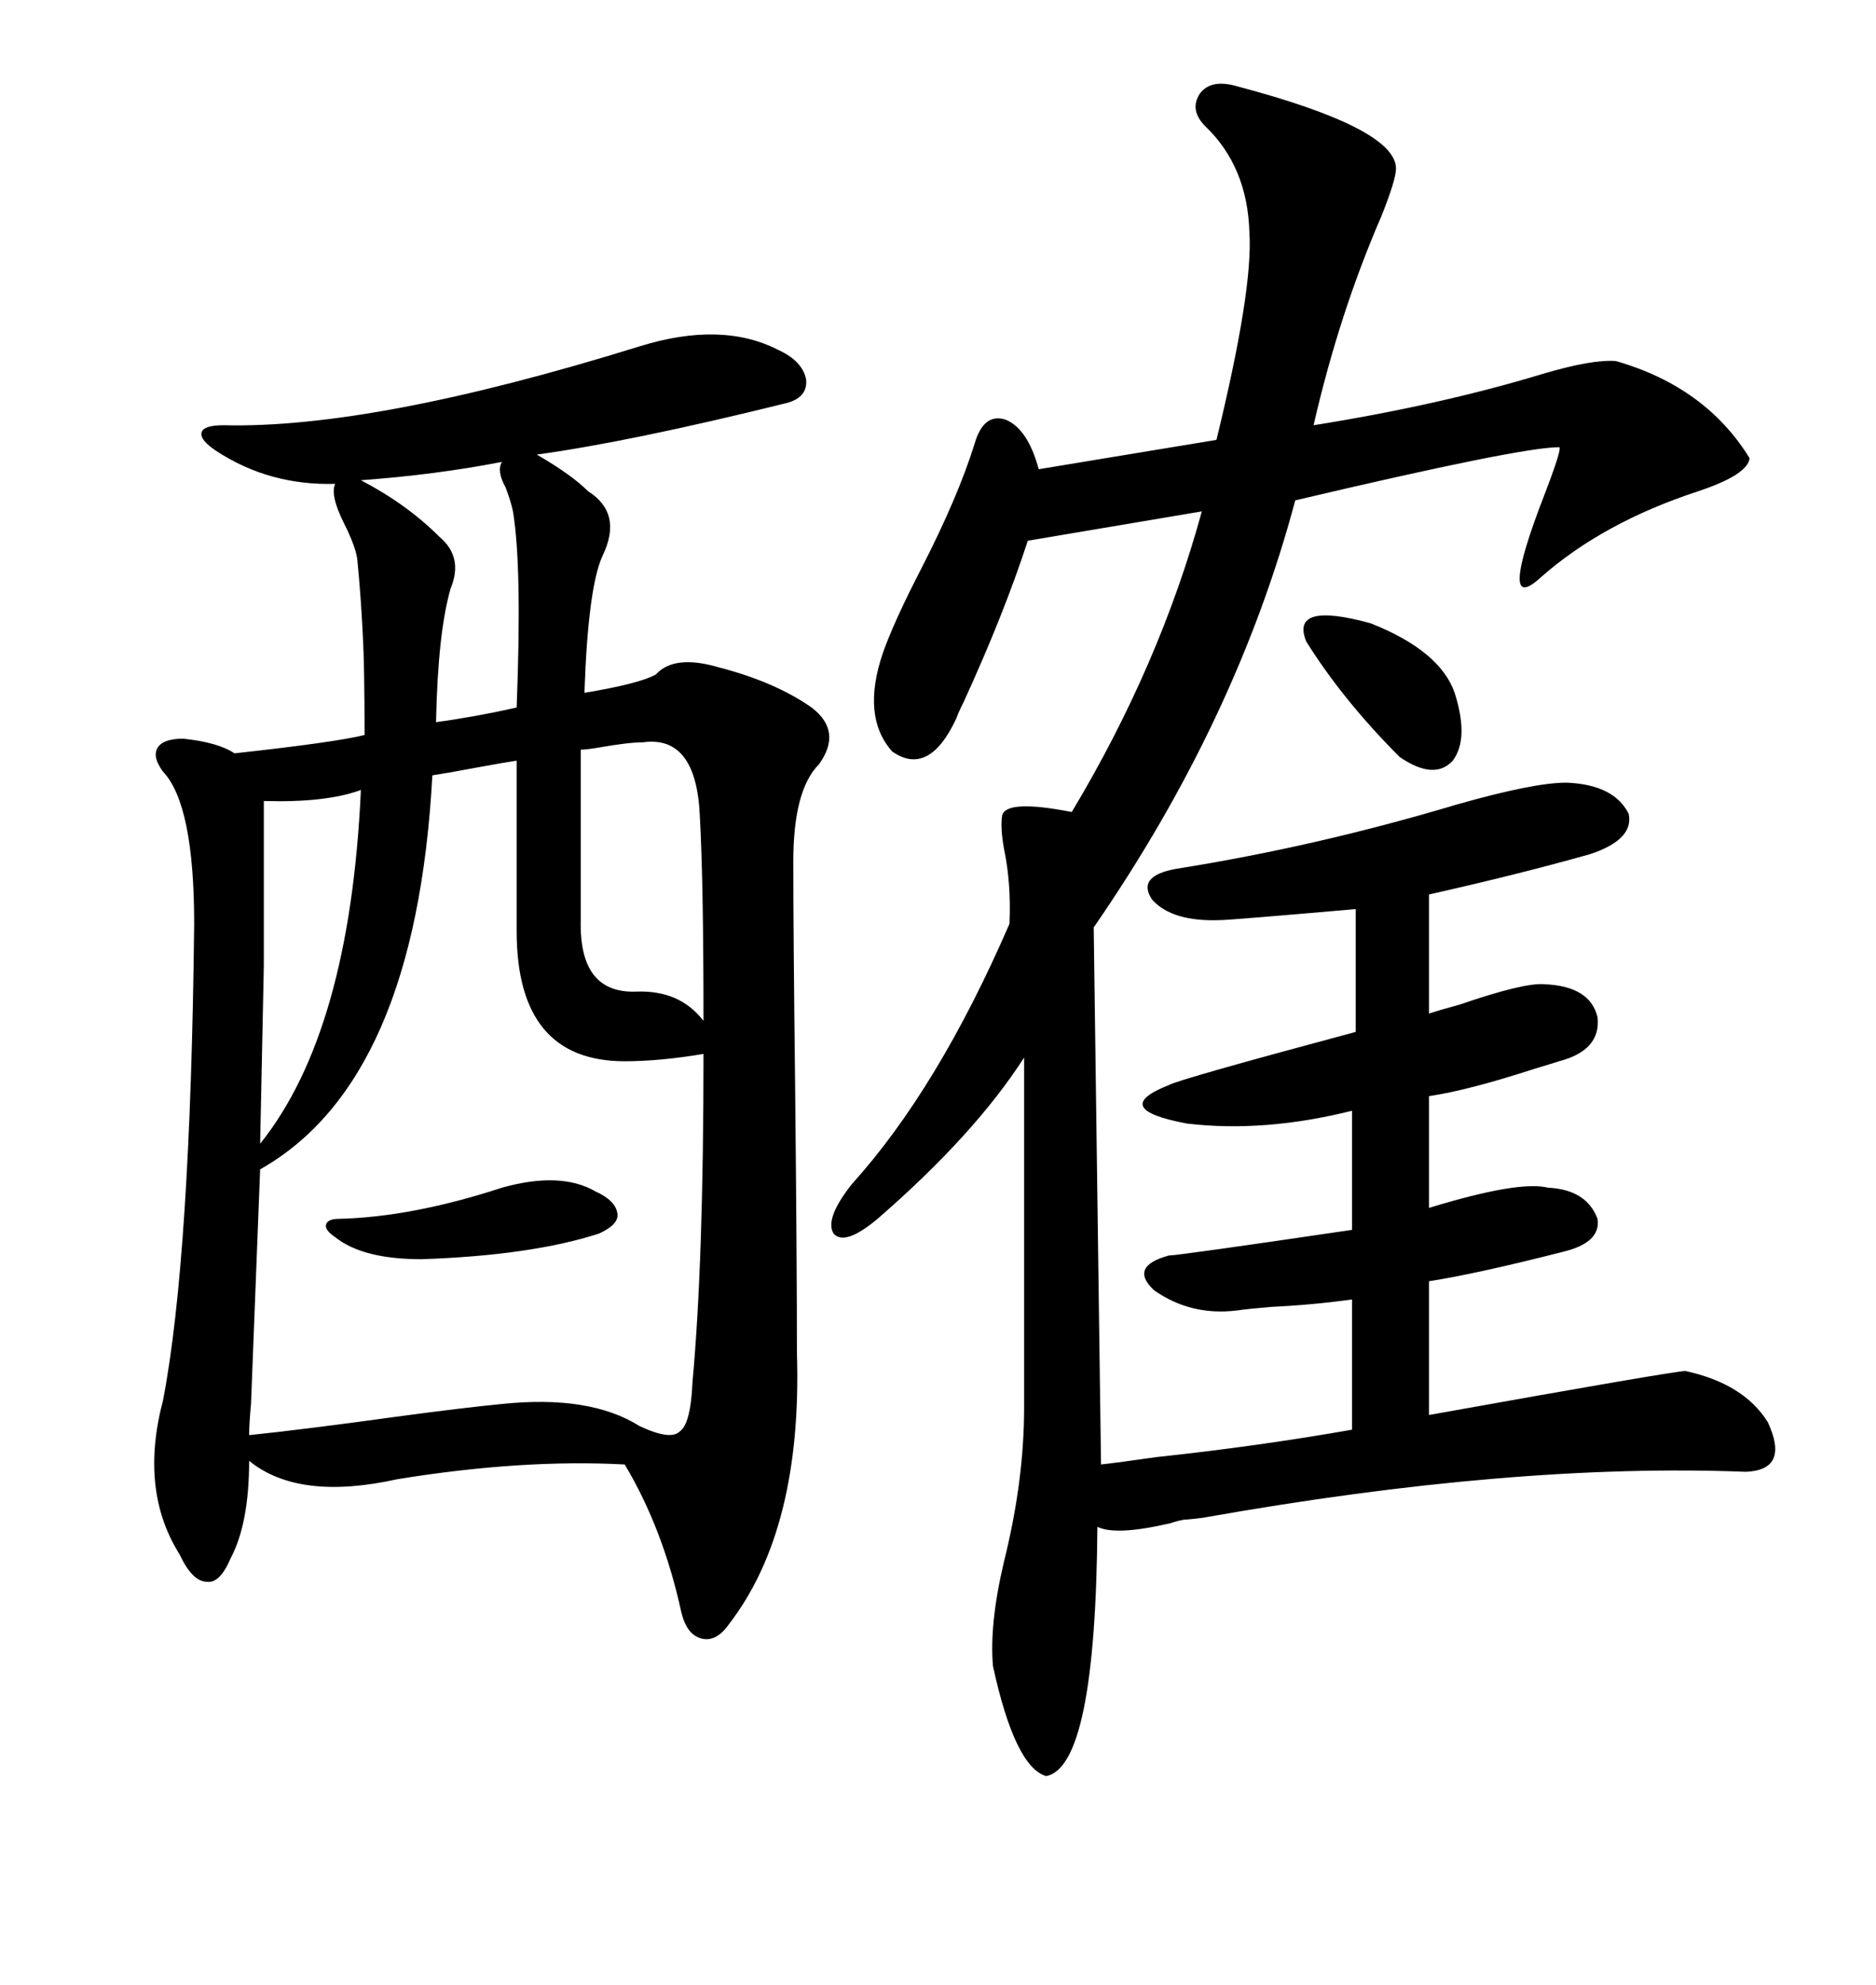 <svg xmlns="http://www.w3.org/2000/svg" xmlns:xlink="http://www.w3.org/1999/xlink" width="300" height="317.285"><path d="M102.25 55.37L102.25 55.37Q115.43 51.27 124.51 55.96L124.51 55.96Q128.32 57.71 128.91 60.64L128.91 60.64Q129.20 63.57 125.68 64.45L125.68 64.45Q100.78 70.61 85.84 72.66L85.84 72.66Q91.41 75.88 94.04 78.52L94.04 78.52Q99.61 82.03 96.39 88.77L96.39 88.77Q94.04 93.75 93.46 110.74L93.46 110.74Q102.25 109.28 104.88 107.81L104.88 107.81Q107.81 104.59 114.84 106.64L114.84 106.64Q123.93 108.98 129.79 113.09L129.79 113.09Q134.77 116.89 130.96 122.17L130.96 122.17Q126.86 126.27 126.86 137.70L126.86 137.70Q126.86 148.83 127.15 173.44L127.15 173.44Q127.44 201.86 127.44 216.21L127.44 216.21Q128.32 244.34 116.60 259.57L116.60 259.57Q114.55 262.50 112.21 261.91L112.21 261.91Q109.86 261.33 108.98 257.81L108.98 257.81Q106.05 244.34 99.90 234.08L99.90 234.08Q83.50 233.20 63.57 236.43L63.57 236.43Q47.75 239.94 39.84 233.50L39.84 233.50Q39.84 243.46 36.91 249.02L36.91 249.02Q35.16 253.13 33.11 252.83L33.11 252.83Q30.76 252.83 28.71 248.44L28.71 248.44Q22.27 238.18 26.07 223.83L26.07 223.83Q30.47 200.98 31.05 147.66L31.05 147.66Q31.05 128.61 26.07 123.34L26.07 123.34Q24.32 121.00 25.20 119.53L25.20 119.53Q26.07 118.07 29.30 118.07L29.30 118.07Q34.86 118.65 37.50 120.41L37.50 120.41Q53.61 118.65 58.30 117.48L58.30 117.48Q58.30 106.35 58.01 101.37L58.01 101.37Q57.71 95.21 57.13 89.36L57.13 89.36Q56.84 87.30 55.08 83.79L55.08 83.79Q52.73 79.10 53.61 77.34L53.61 77.34Q43.07 77.64 34.57 72.07L34.57 72.07Q31.93 70.31 32.23 69.14L32.23 69.14Q32.52 67.97 35.74 67.97L35.74 67.97Q59.77 68.55 102.25 55.37ZM197.75 13.77L197.75 13.77Q223.24 20.51 223.24 26.95L223.24 26.95Q223.24 28.71 220.90 34.57L220.90 34.57Q214.16 50.10 210.06 67.97L210.06 67.97Q230.27 64.75 246.68 59.77L246.68 59.77Q254.59 57.42 258.40 57.71L258.40 57.71Q272.75 61.82 279.79 73.24L279.79 73.24Q279.49 75.88 271.58 78.52L271.58 78.52Q256.35 83.50 246.39 92.29L246.39 92.29Q239.36 98.73 246.97 79.10L246.97 79.10Q249.90 71.48 249.32 71.48L249.32 71.48Q243.16 71.48 207.13 79.98L207.13 79.98Q197.75 115.14 174.90 148.24L174.90 148.24L176.07 234.08Q178.71 233.79 184.86 232.91L184.86 232.91Q201.27 231.15 216.21 228.52L216.21 228.52L216.21 207.71Q209.77 208.59 203.32 208.89L203.32 208.89Q199.80 209.18 197.75 209.47L197.75 209.47Q190.43 210.35 184.57 206.25L184.57 206.25Q180.47 202.44 186.91 200.68L186.91 200.68Q188.38 200.68 216.21 196.58L216.21 196.58L216.21 177.54Q202.15 181.05 189.84 179.59L189.84 179.59Q177.25 177.25 186.91 173.44L186.91 173.44Q188.38 172.56 216.80 164.94L216.80 164.94L216.80 145.31Q196.58 147.07 195.12 147.07L195.12 147.07Q187.50 147.36 184.28 143.85L184.28 143.85Q181.64 140.04 188.09 138.87L188.09 138.87Q210.35 135.35 232.91 128.61L232.91 128.61Q245.21 125.10 250.49 125.10L250.49 125.10Q258.11 125.39 260.45 130.08L260.45 130.08Q261.33 134.18 254.30 136.52L254.30 136.52Q242.87 139.75 228.52 142.97L228.52 142.97L228.52 162.01Q230.27 161.43 233.50 160.55L233.50 160.55Q243.75 157.03 246.97 157.32L246.97 157.32Q254.30 157.62 255.47 162.60L255.47 162.60Q256.05 167.87 249.32 169.63L249.32 169.63Q248.44 169.92 245.51 170.80L245.51 170.80Q234.67 174.32 228.52 175.20L228.52 175.20L228.52 193.07Q242.87 188.67 247.56 189.84L247.56 189.84Q253.71 190.14 255.47 194.82L255.47 194.82Q256.05 198.63 249.90 200.10L249.90 200.10Q236.13 203.61 228.52 204.79L228.52 204.79L228.52 226.17Q267.77 219.14 269.53 219.14L269.53 219.14Q278.91 221.19 282.71 227.34L282.71 227.34Q286.23 234.96 279.20 235.25L279.20 235.25Q241.99 233.79 192.48 242.58L192.48 242.58Q190.14 242.87 189.84 242.87L189.84 242.87Q188.96 242.87 187.21 243.46L187.21 243.46Q178.42 245.51 175.49 244.04L175.49 244.04Q175.20 282.42 167.29 283.89L167.29 283.89Q162.30 282.42 158.79 266.31L158.79 266.31Q158.20 259.57 160.55 249.61L160.55 249.61Q163.77 236.72 163.77 225L163.77 225L163.77 169.04Q155.86 181.35 140.33 194.82L140.33 194.82Q135.06 199.22 133.30 197.17L133.30 197.17Q131.84 194.82 136.23 189.26L136.23 189.26Q150 174.02 161.43 147.66L161.43 147.66Q161.72 141.21 160.55 135.64L160.55 135.64Q159.96 132.42 160.25 130.37L160.25 130.37Q160.84 127.73 171.39 129.79L171.39 129.79Q185.45 106.35 192.19 81.74L192.19 81.74L164.36 86.43Q160.55 98.14 154.10 112.21L154.10 112.21Q153.22 113.96 152.93 114.84L152.93 114.84Q148.54 124.22 142.68 120.12L142.68 120.12Q137.70 114.55 141.21 104.30L141.21 104.30Q142.97 99.32 147.36 90.82L147.36 90.82Q153.22 79.39 155.86 70.90L155.86 70.90Q157.32 65.92 160.84 67.09L160.84 67.09Q164.36 68.55 166.11 75L166.11 75L194.53 70.31Q200.39 46.29 199.80 37.21L199.80 37.21Q199.51 26.66 192.77 20.21L192.77 20.21Q190.14 17.58 191.89 14.94L191.89 14.94Q193.65 12.60 197.75 13.77ZM82.62 148.83L82.62 121.58Q80.57 121.88 75.88 122.75L75.88 122.75Q71.19 123.63 69.14 123.93L69.14 123.93Q66.50 172.85 41.60 186.91L41.60 186.91Q41.02 201.56 40.14 224.41L40.14 224.41Q39.84 227.64 39.84 229.39L39.84 229.39Q48.34 228.52 63.28 226.46L63.28 226.46Q74.12 225 80.27 224.41L80.27 224.41Q94.34 222.95 102.25 227.93L102.25 227.93Q107.23 230.27 108.69 228.81L108.69 228.81Q110.45 227.64 110.74 220.90L110.74 220.90Q112.50 201.86 112.50 168.46L112.50 168.46Q105.47 169.63 99.90 169.63L99.90 169.63Q82.62 169.63 82.62 148.83L82.62 148.83ZM102.83 118.65L102.83 118.65Q100.49 118.65 95.51 119.53L95.51 119.53Q93.75 119.82 92.87 119.82L92.87 119.82L92.87 147.07Q92.58 158.79 101.66 158.50L101.66 158.50Q108.69 158.20 112.50 163.18L112.50 163.18Q112.50 140.92 111.91 130.37L111.91 130.37Q111.33 117.48 102.83 118.65ZM57.71 126.27L57.71 126.27Q52.15 128.32 42.19 128.03L42.19 128.03Q42.19 141.21 42.19 154.39L42.19 154.39Q41.89 168.16 41.60 182.81L41.60 182.81Q55.96 164.94 57.71 126.27ZM80.27 73.83L80.27 73.83Q69.73 75.88 57.71 76.76L57.71 76.76Q65.04 80.57 70.31 85.84L70.31 85.84Q74.12 89.06 72.07 94.04L72.07 94.04Q70.02 101.07 69.73 115.43L69.73 115.43Q76.17 114.55 82.62 113.09L82.62 113.09Q83.50 90.53 82.03 81.74L82.03 81.74Q81.74 80.27 80.86 77.93L80.86 77.93Q79.39 75.29 80.27 73.83ZM80.27 189.84L80.27 189.84Q89.65 187.21 95.21 190.43L95.21 190.43Q98.44 191.89 98.73 193.95L98.73 193.95Q99.02 195.70 95.80 197.17L95.80 197.17Q84.96 200.68 67.38 201.27L67.38 201.27Q58.01 201.27 53.61 197.75L53.61 197.75Q51.86 196.58 52.15 195.70L52.15 195.70Q52.44 194.82 54.20 194.82L54.20 194.82Q65.92 194.53 80.27 189.84ZM208.89 102.54L208.89 102.54Q206.25 96.09 219.14 99.61L219.14 99.61Q230.27 104.00 232.62 110.74L232.62 110.74Q234.96 118.07 232.32 121.58L232.32 121.58Q229.39 124.80 223.83 121.00L223.83 121.00Q214.75 111.91 208.89 102.54Z"/></svg>
